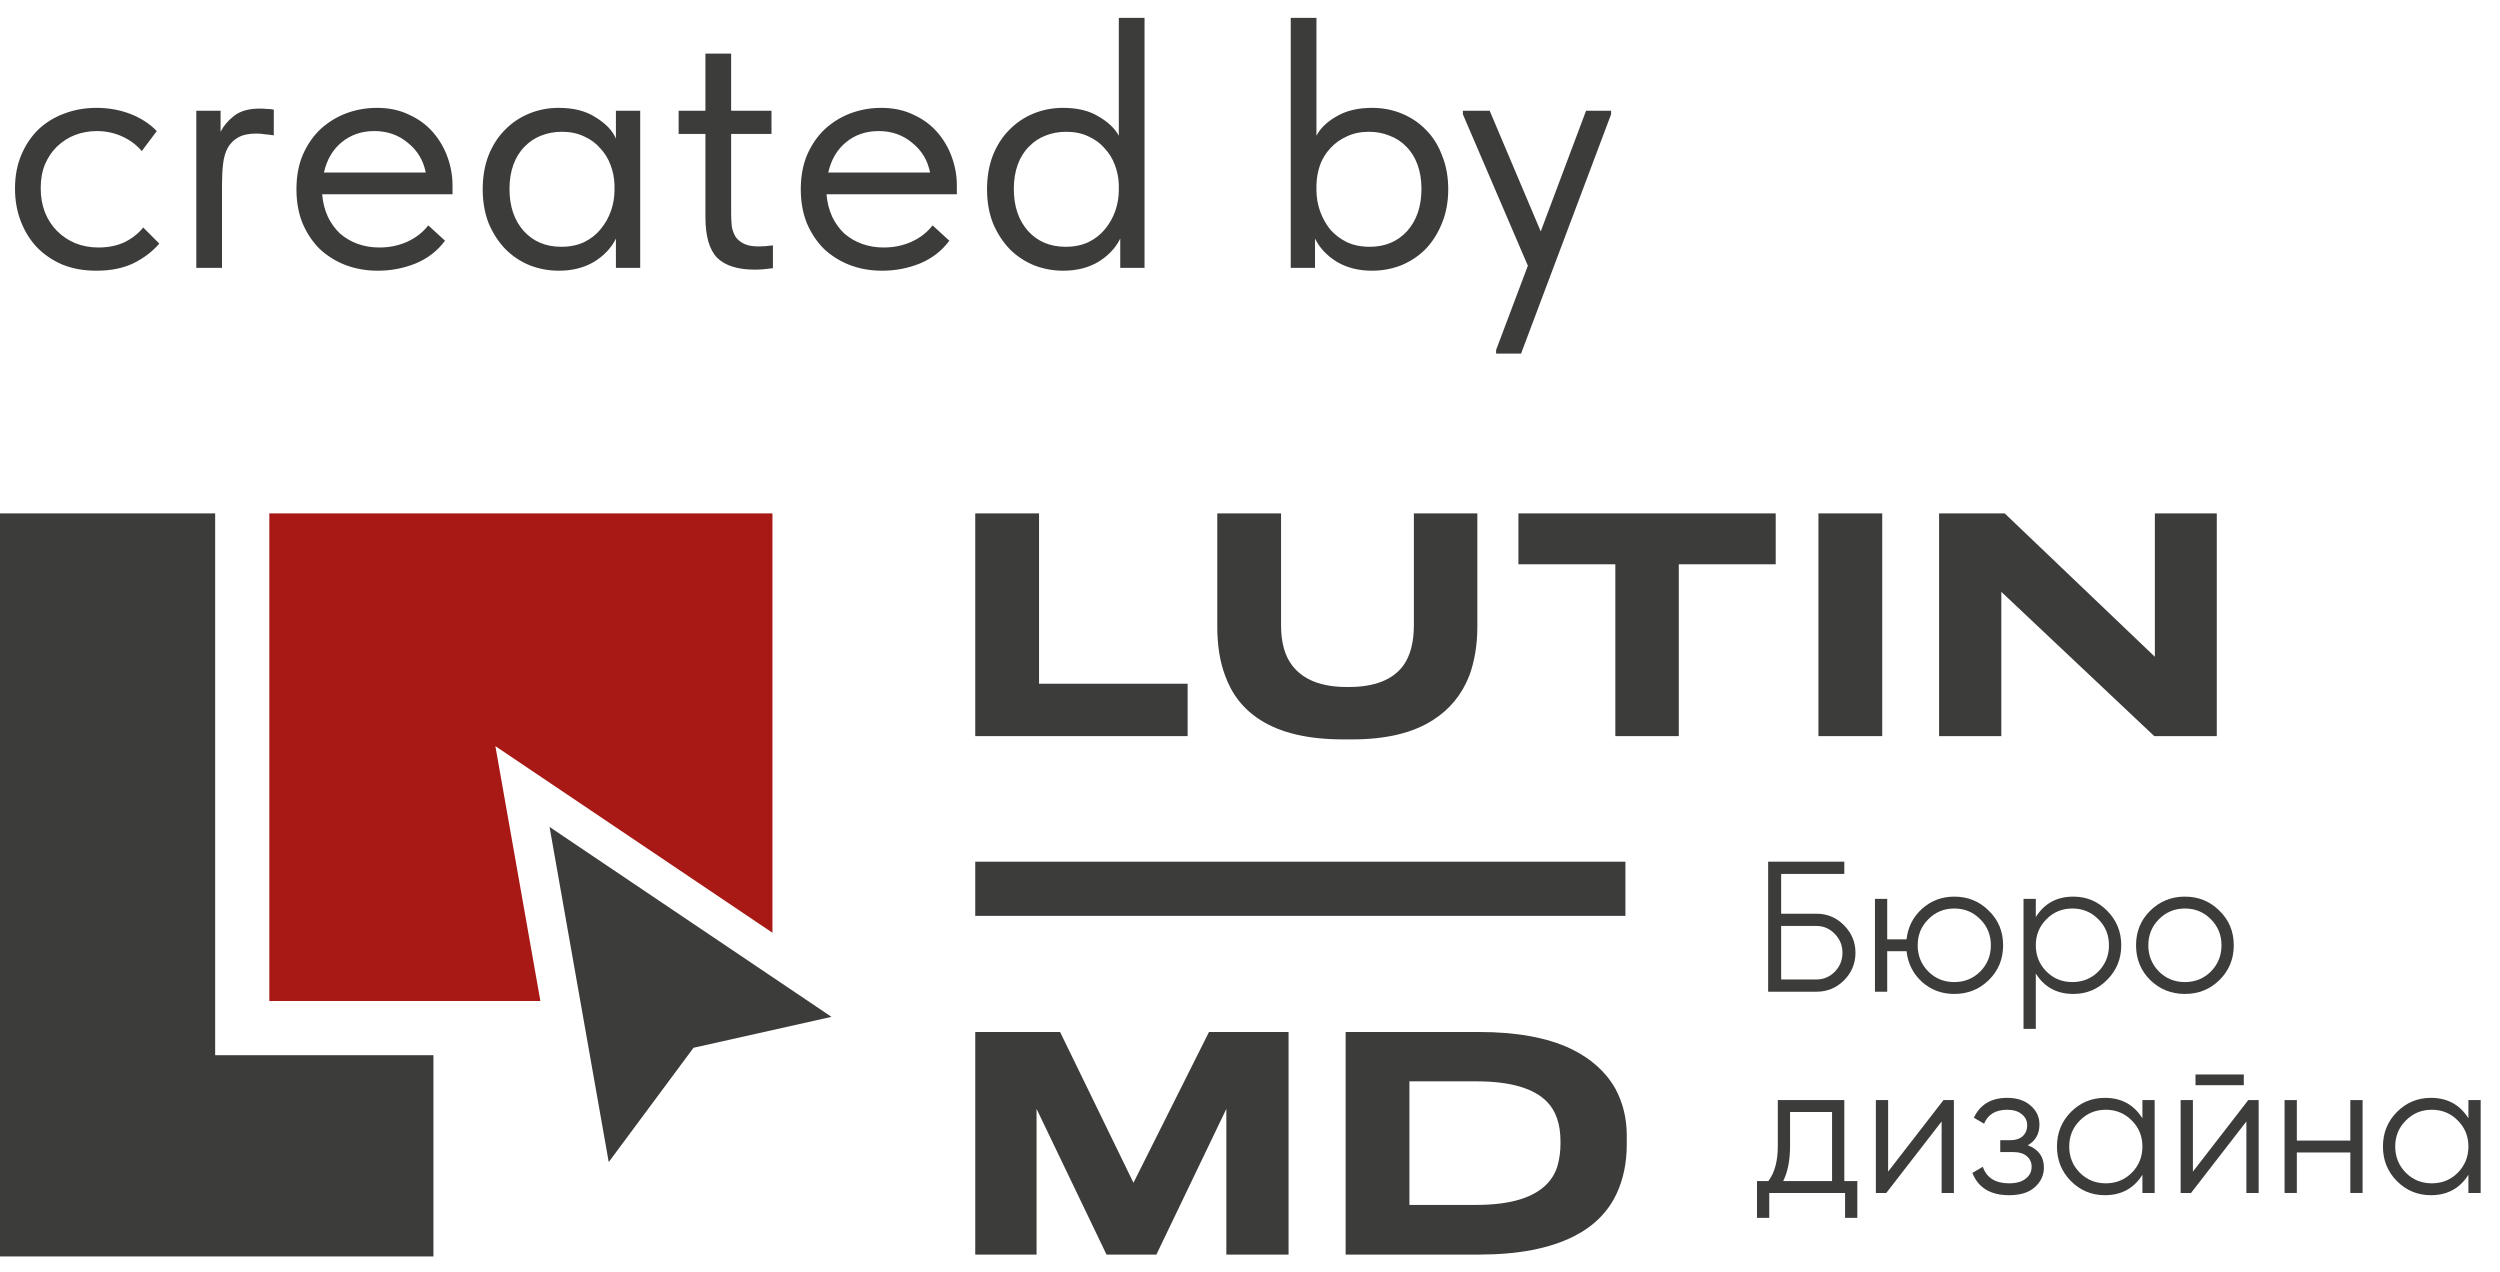 <?xml version="1.0" encoding="UTF-8"?> <svg xmlns="http://www.w3.org/2000/svg" width="112" height="57" viewBox="0 0 112 57" fill="none"> <path d="M4.32 12.128C3.755 12.128 3.248 12.037 2.8 11.856C2.352 11.664 1.968 11.403 1.648 11.072C1.339 10.741 1.099 10.352 0.928 9.904C0.757 9.456 0.672 8.971 0.672 8.448C0.672 7.883 0.768 7.376 0.96 6.928C1.152 6.48 1.408 6.101 1.728 5.792C2.059 5.483 2.443 5.248 2.88 5.088C3.328 4.917 3.808 4.832 4.32 4.832C4.864 4.832 5.371 4.923 5.84 5.104C6.309 5.285 6.704 5.541 7.024 5.872L6.352 6.768C6.117 6.491 5.824 6.272 5.472 6.112C5.12 5.952 4.741 5.872 4.336 5.872C3.995 5.872 3.669 5.931 3.36 6.048C3.061 6.165 2.795 6.336 2.56 6.56C2.336 6.773 2.155 7.04 2.016 7.36C1.888 7.669 1.824 8.027 1.824 8.432C1.824 8.827 1.888 9.189 2.016 9.52C2.144 9.84 2.325 10.117 2.56 10.352C2.795 10.587 3.067 10.768 3.376 10.896C3.696 11.024 4.043 11.088 4.416 11.088C4.853 11.088 5.243 11.008 5.584 10.848C5.925 10.677 6.203 10.459 6.416 10.192L7.136 10.912C6.837 11.264 6.453 11.557 5.984 11.792C5.515 12.016 4.96 12.128 4.32 12.128ZM11.642 4.864C11.727 4.864 11.828 4.869 11.946 4.88C12.074 4.88 12.18 4.891 12.266 4.912V6.064C12.138 6.043 12.004 6.027 11.866 6.016C11.738 5.995 11.61 5.984 11.482 5.984C11.14 5.984 10.868 6.043 10.666 6.16C10.474 6.267 10.319 6.421 10.202 6.624C10.095 6.827 10.026 7.067 9.994 7.344C9.962 7.621 9.946 7.925 9.946 8.256V12H8.794V4.96H9.882V5.904C10.01 5.648 10.207 5.413 10.474 5.2C10.751 4.976 11.14 4.864 11.642 4.864ZM16.929 12.128C16.407 12.128 15.921 12.043 15.473 11.872C15.036 11.701 14.652 11.461 14.321 11.152C14.001 10.832 13.745 10.448 13.553 10C13.372 9.552 13.281 9.045 13.281 8.48C13.281 7.893 13.377 7.376 13.569 6.928C13.772 6.469 14.039 6.085 14.369 5.776C14.711 5.467 15.095 5.232 15.521 5.072C15.959 4.912 16.412 4.832 16.881 4.832C17.425 4.832 17.905 4.933 18.321 5.136C18.748 5.328 19.105 5.589 19.393 5.92C19.681 6.251 19.9 6.624 20.049 7.04C20.199 7.456 20.273 7.877 20.273 8.304V8.704H14.433C14.465 9.077 14.551 9.413 14.689 9.712C14.828 10 15.009 10.251 15.233 10.464C15.468 10.667 15.735 10.821 16.033 10.928C16.332 11.035 16.652 11.088 16.993 11.088C17.441 11.088 17.857 11.003 18.241 10.832C18.636 10.651 18.951 10.405 19.185 10.096L19.937 10.784C19.596 11.243 19.153 11.584 18.609 11.808C18.076 12.021 17.516 12.128 16.929 12.128ZM16.769 5.872C16.204 5.872 15.719 6.037 15.313 6.368C14.908 6.699 14.641 7.152 14.513 7.728H19.073C18.967 7.184 18.7 6.741 18.273 6.4C17.857 6.048 17.356 5.872 16.769 5.872ZM25.033 12.128C24.585 12.128 24.153 12.048 23.737 11.888C23.321 11.717 22.959 11.477 22.649 11.168C22.34 10.848 22.089 10.464 21.897 10.016C21.716 9.557 21.625 9.045 21.625 8.48C21.625 7.925 21.71 7.424 21.881 6.976C22.062 6.517 22.308 6.133 22.617 5.824C22.927 5.504 23.289 5.259 23.705 5.088C24.121 4.917 24.564 4.832 25.033 4.832C25.705 4.832 26.26 4.976 26.697 5.264C27.145 5.541 27.444 5.856 27.593 6.208V4.96H28.681V12H27.593V10.688C27.39 11.104 27.065 11.451 26.617 11.728C26.169 11.995 25.641 12.128 25.033 12.128ZM25.145 11.056C25.529 11.056 25.87 10.987 26.169 10.848C26.468 10.699 26.713 10.507 26.905 10.272C27.108 10.027 27.262 9.755 27.369 9.456C27.476 9.147 27.529 8.837 27.529 8.528V8.272C27.518 7.963 27.46 7.669 27.353 7.392C27.247 7.104 27.092 6.853 26.889 6.64C26.697 6.416 26.457 6.24 26.169 6.112C25.881 5.973 25.55 5.904 25.177 5.904C24.836 5.904 24.521 5.963 24.233 6.08C23.956 6.187 23.71 6.352 23.497 6.576C23.284 6.789 23.119 7.056 23.001 7.376C22.884 7.696 22.825 8.059 22.825 8.464C22.825 9.243 23.038 9.872 23.465 10.352C23.892 10.821 24.452 11.056 25.145 11.056ZM30.403 4.96H31.603V2.4H32.755V4.96H34.563V6H32.755V9.568C32.755 9.781 32.766 9.979 32.787 10.16C32.819 10.331 32.878 10.485 32.963 10.624C33.059 10.752 33.187 10.853 33.347 10.928C33.507 11.003 33.72 11.04 33.987 11.04C34.19 11.04 34.403 11.024 34.627 10.992V12.016C34.478 12.037 34.334 12.053 34.195 12.064C34.056 12.075 33.928 12.08 33.811 12.08C33.054 12.08 32.494 11.904 32.131 11.552C31.779 11.189 31.603 10.581 31.603 9.728V6H30.403V4.96ZM39.523 12.128C39.001 12.128 38.515 12.043 38.067 11.872C37.63 11.701 37.246 11.461 36.915 11.152C36.595 10.832 36.339 10.448 36.147 10C35.966 9.552 35.875 9.045 35.875 8.48C35.875 7.893 35.971 7.376 36.163 6.928C36.366 6.469 36.633 6.085 36.963 5.776C37.304 5.467 37.688 5.232 38.115 5.072C38.553 4.912 39.006 4.832 39.475 4.832C40.019 4.832 40.499 4.933 40.915 5.136C41.342 5.328 41.699 5.589 41.987 5.92C42.275 6.251 42.494 6.624 42.643 7.04C42.792 7.456 42.867 7.877 42.867 8.304V8.704H37.027C37.059 9.077 37.145 9.413 37.283 9.712C37.422 10 37.603 10.251 37.827 10.464C38.062 10.667 38.328 10.821 38.627 10.928C38.926 11.035 39.246 11.088 39.587 11.088C40.035 11.088 40.451 11.003 40.835 10.832C41.23 10.651 41.544 10.405 41.779 10.096L42.531 10.784C42.19 11.243 41.747 11.584 41.203 11.808C40.67 12.021 40.11 12.128 39.523 12.128ZM39.363 5.872C38.798 5.872 38.312 6.037 37.907 6.368C37.502 6.699 37.235 7.152 37.107 7.728H41.667C41.56 7.184 41.294 6.741 40.867 6.4C40.451 6.048 39.95 5.872 39.363 5.872ZM47.627 12.128C47.179 12.128 46.747 12.048 46.331 11.888C45.915 11.717 45.552 11.477 45.243 11.168C44.934 10.848 44.683 10.464 44.491 10.016C44.309 9.557 44.219 9.045 44.219 8.48C44.219 7.925 44.304 7.424 44.475 6.976C44.656 6.517 44.901 6.133 45.211 5.824C45.52 5.504 45.883 5.259 46.299 5.088C46.715 4.917 47.157 4.832 47.627 4.832C48.267 4.832 48.795 4.96 49.211 5.216C49.638 5.461 49.941 5.749 50.123 6.08V0.8H51.275V12H50.187V10.688C49.984 11.104 49.659 11.451 49.211 11.728C48.763 11.995 48.235 12.128 47.627 12.128ZM47.739 11.056C48.123 11.056 48.464 10.987 48.763 10.848C49.062 10.699 49.307 10.507 49.499 10.272C49.702 10.027 49.856 9.755 49.963 9.456C50.069 9.147 50.123 8.837 50.123 8.528V8.272C50.112 7.963 50.053 7.669 49.947 7.392C49.84 7.104 49.685 6.853 49.483 6.64C49.291 6.416 49.051 6.24 48.763 6.112C48.475 5.973 48.144 5.904 47.771 5.904C47.429 5.904 47.115 5.963 46.827 6.08C46.55 6.187 46.304 6.352 46.091 6.576C45.877 6.789 45.712 7.056 45.595 7.376C45.477 7.696 45.419 8.059 45.419 8.464C45.419 9.243 45.632 9.872 46.059 10.352C46.486 10.821 47.045 11.056 47.739 11.056ZM57.825 12V0.8H58.977V6.08C59.148 5.749 59.446 5.461 59.873 5.216C60.3 4.96 60.833 4.832 61.473 4.832C61.942 4.832 62.385 4.917 62.801 5.088C63.217 5.259 63.58 5.504 63.889 5.824C64.198 6.133 64.438 6.517 64.609 6.976C64.79 7.424 64.881 7.925 64.881 8.48C64.881 9.045 64.785 9.557 64.593 10.016C64.412 10.464 64.166 10.848 63.857 11.168C63.548 11.477 63.185 11.717 62.769 11.888C62.353 12.048 61.921 12.128 61.473 12.128C60.865 12.128 60.337 11.995 59.889 11.728C59.441 11.451 59.116 11.104 58.913 10.688V12H57.825ZM61.329 5.904C60.956 5.904 60.625 5.973 60.337 6.112C60.049 6.24 59.804 6.416 59.601 6.64C59.398 6.853 59.244 7.104 59.137 7.392C59.041 7.669 58.988 7.963 58.977 8.272V8.528C58.977 8.837 59.03 9.147 59.137 9.456C59.244 9.755 59.393 10.027 59.585 10.272C59.788 10.507 60.038 10.699 60.337 10.848C60.636 10.987 60.977 11.056 61.361 11.056C62.054 11.056 62.614 10.821 63.041 10.352C63.468 9.872 63.681 9.243 63.681 8.464C63.681 8.059 63.622 7.696 63.505 7.376C63.388 7.056 63.222 6.789 63.009 6.576C62.796 6.352 62.545 6.187 62.257 6.08C61.969 5.963 61.66 5.904 61.329 5.904ZM67.025 15.68L68.448 11.904L65.537 5.12V4.96H66.737L69.025 10.368L71.056 4.96H72.177V5.12L68.144 15.84H67.025V15.68Z" fill="#3C3C3B"></path> <path d="M81.377 40.934C81.86 40.934 82.27 41.106 82.609 41.45C82.953 41.794 83.125 42.205 83.125 42.682C83.125 43.165 82.953 43.578 82.609 43.922C82.27 44.26 81.86 44.429 81.377 44.429L79.213 44.429L79.213 38.604L82.625 38.604L82.625 39.153L79.796 39.153L79.796 40.934L81.377 40.934ZM81.377 43.88C81.699 43.88 81.973 43.764 82.201 43.531C82.428 43.298 82.542 43.015 82.542 42.682C82.542 42.355 82.428 42.074 82.201 41.841C81.973 41.603 81.699 41.483 81.377 41.483L79.796 41.483L79.796 43.88L81.377 43.88Z" fill="#3C3C3B"></path> <path d="M87.552 40.169C88.162 40.169 88.678 40.379 89.1 40.801C89.527 41.217 89.74 41.733 89.74 42.349C89.74 42.965 89.527 43.484 89.1 43.905C88.678 44.321 88.162 44.529 87.552 44.529C86.991 44.529 86.509 44.349 86.104 43.989C85.704 43.622 85.474 43.165 85.413 42.615L84.547 42.615L84.547 44.429L83.998 44.429L83.998 40.268L84.547 40.268L84.547 42.083L85.413 42.083C85.474 41.533 85.704 41.078 86.104 40.718C86.509 40.352 86.991 40.169 87.552 40.169ZM86.387 43.522C86.703 43.839 87.091 43.997 87.552 43.997C88.012 43.997 88.401 43.839 88.717 43.522C89.033 43.201 89.191 42.809 89.191 42.349C89.191 41.889 89.033 41.5 88.717 41.184C88.401 40.862 88.012 40.701 87.552 40.701C87.091 40.701 86.703 40.862 86.387 41.184C86.07 41.5 85.912 41.889 85.912 42.349C85.912 42.809 86.07 43.201 86.387 43.522Z" fill="#3C3C3B"></path> <path d="M92.885 40.169C93.478 40.169 93.983 40.379 94.399 40.801C94.821 41.223 95.032 41.739 95.032 42.349C95.032 42.959 94.821 43.475 94.399 43.897C93.983 44.319 93.478 44.529 92.885 44.529C92.147 44.529 91.586 44.224 91.204 43.614L91.204 46.094L90.654 46.094L90.654 40.268L91.204 40.268L91.204 41.084C91.586 40.474 92.147 40.169 92.885 40.169ZM91.678 43.522C91.994 43.839 92.382 43.997 92.843 43.997C93.303 43.997 93.692 43.839 94.008 43.522C94.324 43.201 94.482 42.809 94.482 42.349C94.482 41.889 94.324 41.5 94.008 41.184C93.692 40.862 93.303 40.701 92.843 40.701C92.382 40.701 91.994 40.862 91.678 41.184C91.362 41.5 91.204 41.889 91.204 42.349C91.204 42.809 91.362 43.201 91.678 43.522Z" fill="#3C3C3B"></path> <path d="M99.432 43.905C99.01 44.321 98.494 44.529 97.884 44.529C97.274 44.529 96.755 44.321 96.328 43.905C95.906 43.484 95.695 42.965 95.695 42.349C95.695 41.733 95.906 41.217 96.328 40.801C96.755 40.379 97.274 40.169 97.884 40.169C98.494 40.169 99.01 40.379 99.432 40.801C99.859 41.217 100.073 41.733 100.073 42.349C100.073 42.965 99.859 43.484 99.432 43.905ZM96.719 43.522C97.035 43.839 97.424 43.997 97.884 43.997C98.345 43.997 98.733 43.839 99.049 43.522C99.365 43.201 99.523 42.809 99.523 42.349C99.523 41.889 99.365 41.5 99.049 41.184C98.733 40.862 98.345 40.701 97.884 40.701C97.424 40.701 97.035 40.862 96.719 41.184C96.403 41.5 96.245 41.889 96.245 42.349C96.245 42.809 96.403 43.201 96.719 43.522Z" fill="#3C3C3B"></path> <path d="M82.625 52.913L83.208 52.913L83.208 54.56L82.659 54.56L82.659 53.445L79.263 53.445L79.263 54.56L78.714 54.56L78.714 52.913L79.222 52.913C79.504 52.541 79.646 52.017 79.646 51.34L79.646 49.284L82.625 49.284L82.625 52.913ZM79.887 52.913L82.076 52.913L82.076 49.817L80.195 49.817L80.195 51.34C80.195 51.978 80.093 52.502 79.887 52.913Z" fill="#3C3C3B"></path> <path d="M87.068 49.284L87.534 49.284L87.534 53.445L86.985 53.445L86.985 50.241L84.505 53.445L84.039 53.445L84.039 49.284L84.588 49.284L84.588 52.488L87.068 49.284Z" fill="#3C3C3B"></path> <path d="M90.843 51.306C91.325 51.489 91.567 51.822 91.567 52.305C91.567 52.649 91.431 52.943 91.159 53.187C90.893 53.426 90.51 53.545 90.01 53.545C89.173 53.545 88.624 53.212 88.363 52.546L88.829 52.272C89.001 52.766 89.395 53.013 90.01 53.013C90.332 53.013 90.579 52.943 90.751 52.804C90.929 52.666 91.017 52.488 91.017 52.272C91.017 52.078 90.945 51.919 90.801 51.797C90.657 51.675 90.463 51.614 90.219 51.614L89.611 51.614L89.611 51.082L90.052 51.082C90.291 51.082 90.477 51.023 90.61 50.907C90.748 50.785 90.818 50.618 90.818 50.408C90.818 50.208 90.737 50.044 90.576 49.917C90.415 49.783 90.199 49.717 89.927 49.717C89.406 49.717 89.059 49.925 88.887 50.341L88.429 50.075C88.707 49.481 89.206 49.184 89.927 49.184C90.366 49.184 90.715 49.301 90.976 49.534C91.237 49.761 91.367 50.041 91.367 50.374C91.367 50.801 91.192 51.112 90.843 51.306Z" fill="#3C3C3B"></path> <path d="M95.98 49.284L96.529 49.284L96.529 53.445L95.98 53.445L95.98 52.63C95.597 53.24 95.037 53.545 94.299 53.545C93.705 53.545 93.198 53.334 92.776 52.913C92.36 52.491 92.152 51.975 92.152 51.365C92.152 50.754 92.36 50.238 92.776 49.817C93.198 49.395 93.705 49.184 94.299 49.184C95.037 49.184 95.597 49.489 95.98 50.1L95.98 49.284ZM93.175 52.538C93.492 52.854 93.88 53.013 94.341 53.013C94.801 53.013 95.189 52.854 95.506 52.538C95.822 52.216 95.98 51.825 95.98 51.365C95.98 50.904 95.822 50.516 95.506 50.2C95.189 49.878 94.801 49.717 94.341 49.717C93.88 49.717 93.492 49.878 93.175 50.2C92.859 50.516 92.701 50.904 92.701 51.365C92.701 51.825 92.859 52.216 93.175 52.538Z" fill="#3C3C3B"></path> <path d="M98.358 48.618L98.358 48.136L100.522 48.136L100.522 48.618L98.358 48.618ZM100.722 49.284L101.188 49.284L101.188 53.445L100.638 53.445L100.638 50.241L98.158 53.445L97.692 53.445L97.692 49.284L98.242 49.284L98.242 52.488L100.722 49.284Z" fill="#3C3C3B"></path> <path d="M105.295 49.284L105.844 49.284L105.844 53.445L105.295 53.445L105.295 51.631L102.898 51.631L102.898 53.445L102.349 53.445L102.349 49.284L102.898 49.284L102.898 51.098L105.295 51.098L105.295 49.284Z" fill="#3C3C3B"></path> <path d="M110.585 49.284L111.134 49.284L111.134 53.445L110.585 53.445L110.585 52.63C110.202 53.24 109.641 53.545 108.903 53.545C108.31 53.545 107.802 53.334 107.381 52.913C106.964 52.491 106.756 51.975 106.756 51.365C106.756 50.754 106.964 50.238 107.381 49.817C107.802 49.395 108.31 49.184 108.903 49.184C109.641 49.184 110.202 49.489 110.585 50.1L110.585 49.284ZM107.78 52.538C108.096 52.854 108.485 53.013 108.945 53.013C109.406 53.013 109.794 52.854 110.11 52.538C110.426 52.216 110.585 51.825 110.585 51.365C110.585 50.904 110.426 50.516 110.11 50.2C109.794 49.878 109.406 49.717 108.945 49.717C108.485 49.717 108.096 49.878 107.78 50.2C107.464 50.516 107.306 50.904 107.306 51.365C107.306 51.825 107.464 52.216 107.78 52.538Z" fill="#3C3C3B"></path> <path d="M43.691 38.604L72.819 38.604L72.819 41.031L43.691 41.031L43.691 38.604Z" fill="#3C3C3B"></path> <path d="M43.691 56.205L43.691 46.233L47.492 46.233L50.779 52.988L54.163 46.233L57.728 46.233L57.728 56.205L54.94 56.205L54.94 49.678L51.806 56.205L49.572 56.205L46.438 49.678L46.438 56.205L43.691 56.205Z" fill="#3C3C3B"></path> <path d="M60.284 46.233L66.262 46.233C67.945 46.233 69.314 46.483 70.368 46.983C71.265 47.412 71.931 48.007 72.365 48.766C72.707 49.401 72.879 50.102 72.879 50.87L72.879 51.273C72.879 52.095 72.726 52.832 72.421 53.484C72.032 54.306 71.394 54.941 70.507 55.388C69.425 55.933 68.015 56.205 66.276 56.205L60.284 56.205L60.284 46.233ZM63.142 53.98L66.138 53.98C67.663 53.98 68.727 53.659 69.328 53.015C69.55 52.774 69.702 52.501 69.785 52.197C69.869 51.894 69.91 51.568 69.91 51.219L69.91 51.139C69.91 50.37 69.712 49.78 69.314 49.369C68.722 48.753 67.663 48.444 66.138 48.444L63.142 48.444L63.142 53.98Z" fill="#3C3C3B"></path> <path d="M43.691 23L46.549 23L46.549 30.631L53.206 30.631L53.206 32.978L43.691 32.978L43.691 23Z" fill="#3C3C3B"></path> <path d="M60.179 33.125C58.607 33.125 57.368 32.835 56.462 32.254C55.713 31.78 55.186 31.114 54.881 30.255C54.65 29.638 54.534 28.91 54.534 28.069L54.534 23L57.391 23L57.391 28.002C57.391 28.78 57.558 29.384 57.891 29.813C58.381 30.456 59.199 30.778 60.346 30.778L60.415 30.778C61.58 30.778 62.398 30.456 62.87 29.813C63.184 29.375 63.342 28.771 63.342 28.002L63.342 23L66.185 23L66.185 28.069C66.185 28.883 66.065 29.616 65.825 30.269C65.492 31.118 64.951 31.78 64.202 32.254C63.305 32.835 62.098 33.125 60.581 33.125L60.179 33.125Z" fill="#3C3C3B"></path> <path d="M72.367 32.978L72.367 25.28L68.025 25.28L68.025 23L79.552 23L79.552 25.28L75.21 25.28L75.21 32.978L72.367 32.978Z" fill="#3C3C3B"></path> <path d="M84.324 23L84.324 32.978L81.466 32.978L81.466 23L84.324 23Z" fill="#3C3C3B"></path> <path d="M96.511 32.978L89.659 26.514L89.659 32.978L86.871 32.978L86.871 23L89.811 23L96.538 29.424L96.538 23L99.312 23L99.312 32.978L96.511 32.978Z" fill="#3C3C3B"></path> <path fill-rule="evenodd" clip-rule="evenodd" d="M34.606 23H12.066V44.846H24.209L22.193 33.427L34.606 41.788V23Z" fill="#A81915"></path> <path fill-rule="evenodd" clip-rule="evenodd" d="M19.418 47.273H9.639V23H0V56.289H19.418V47.273Z" fill="#3C3C3B"></path> <path d="M27.271 52.061L24.62 37.047L37.251 45.555L31.07 46.94L27.271 52.061Z" fill="#3C3C3B"></path> </svg> 